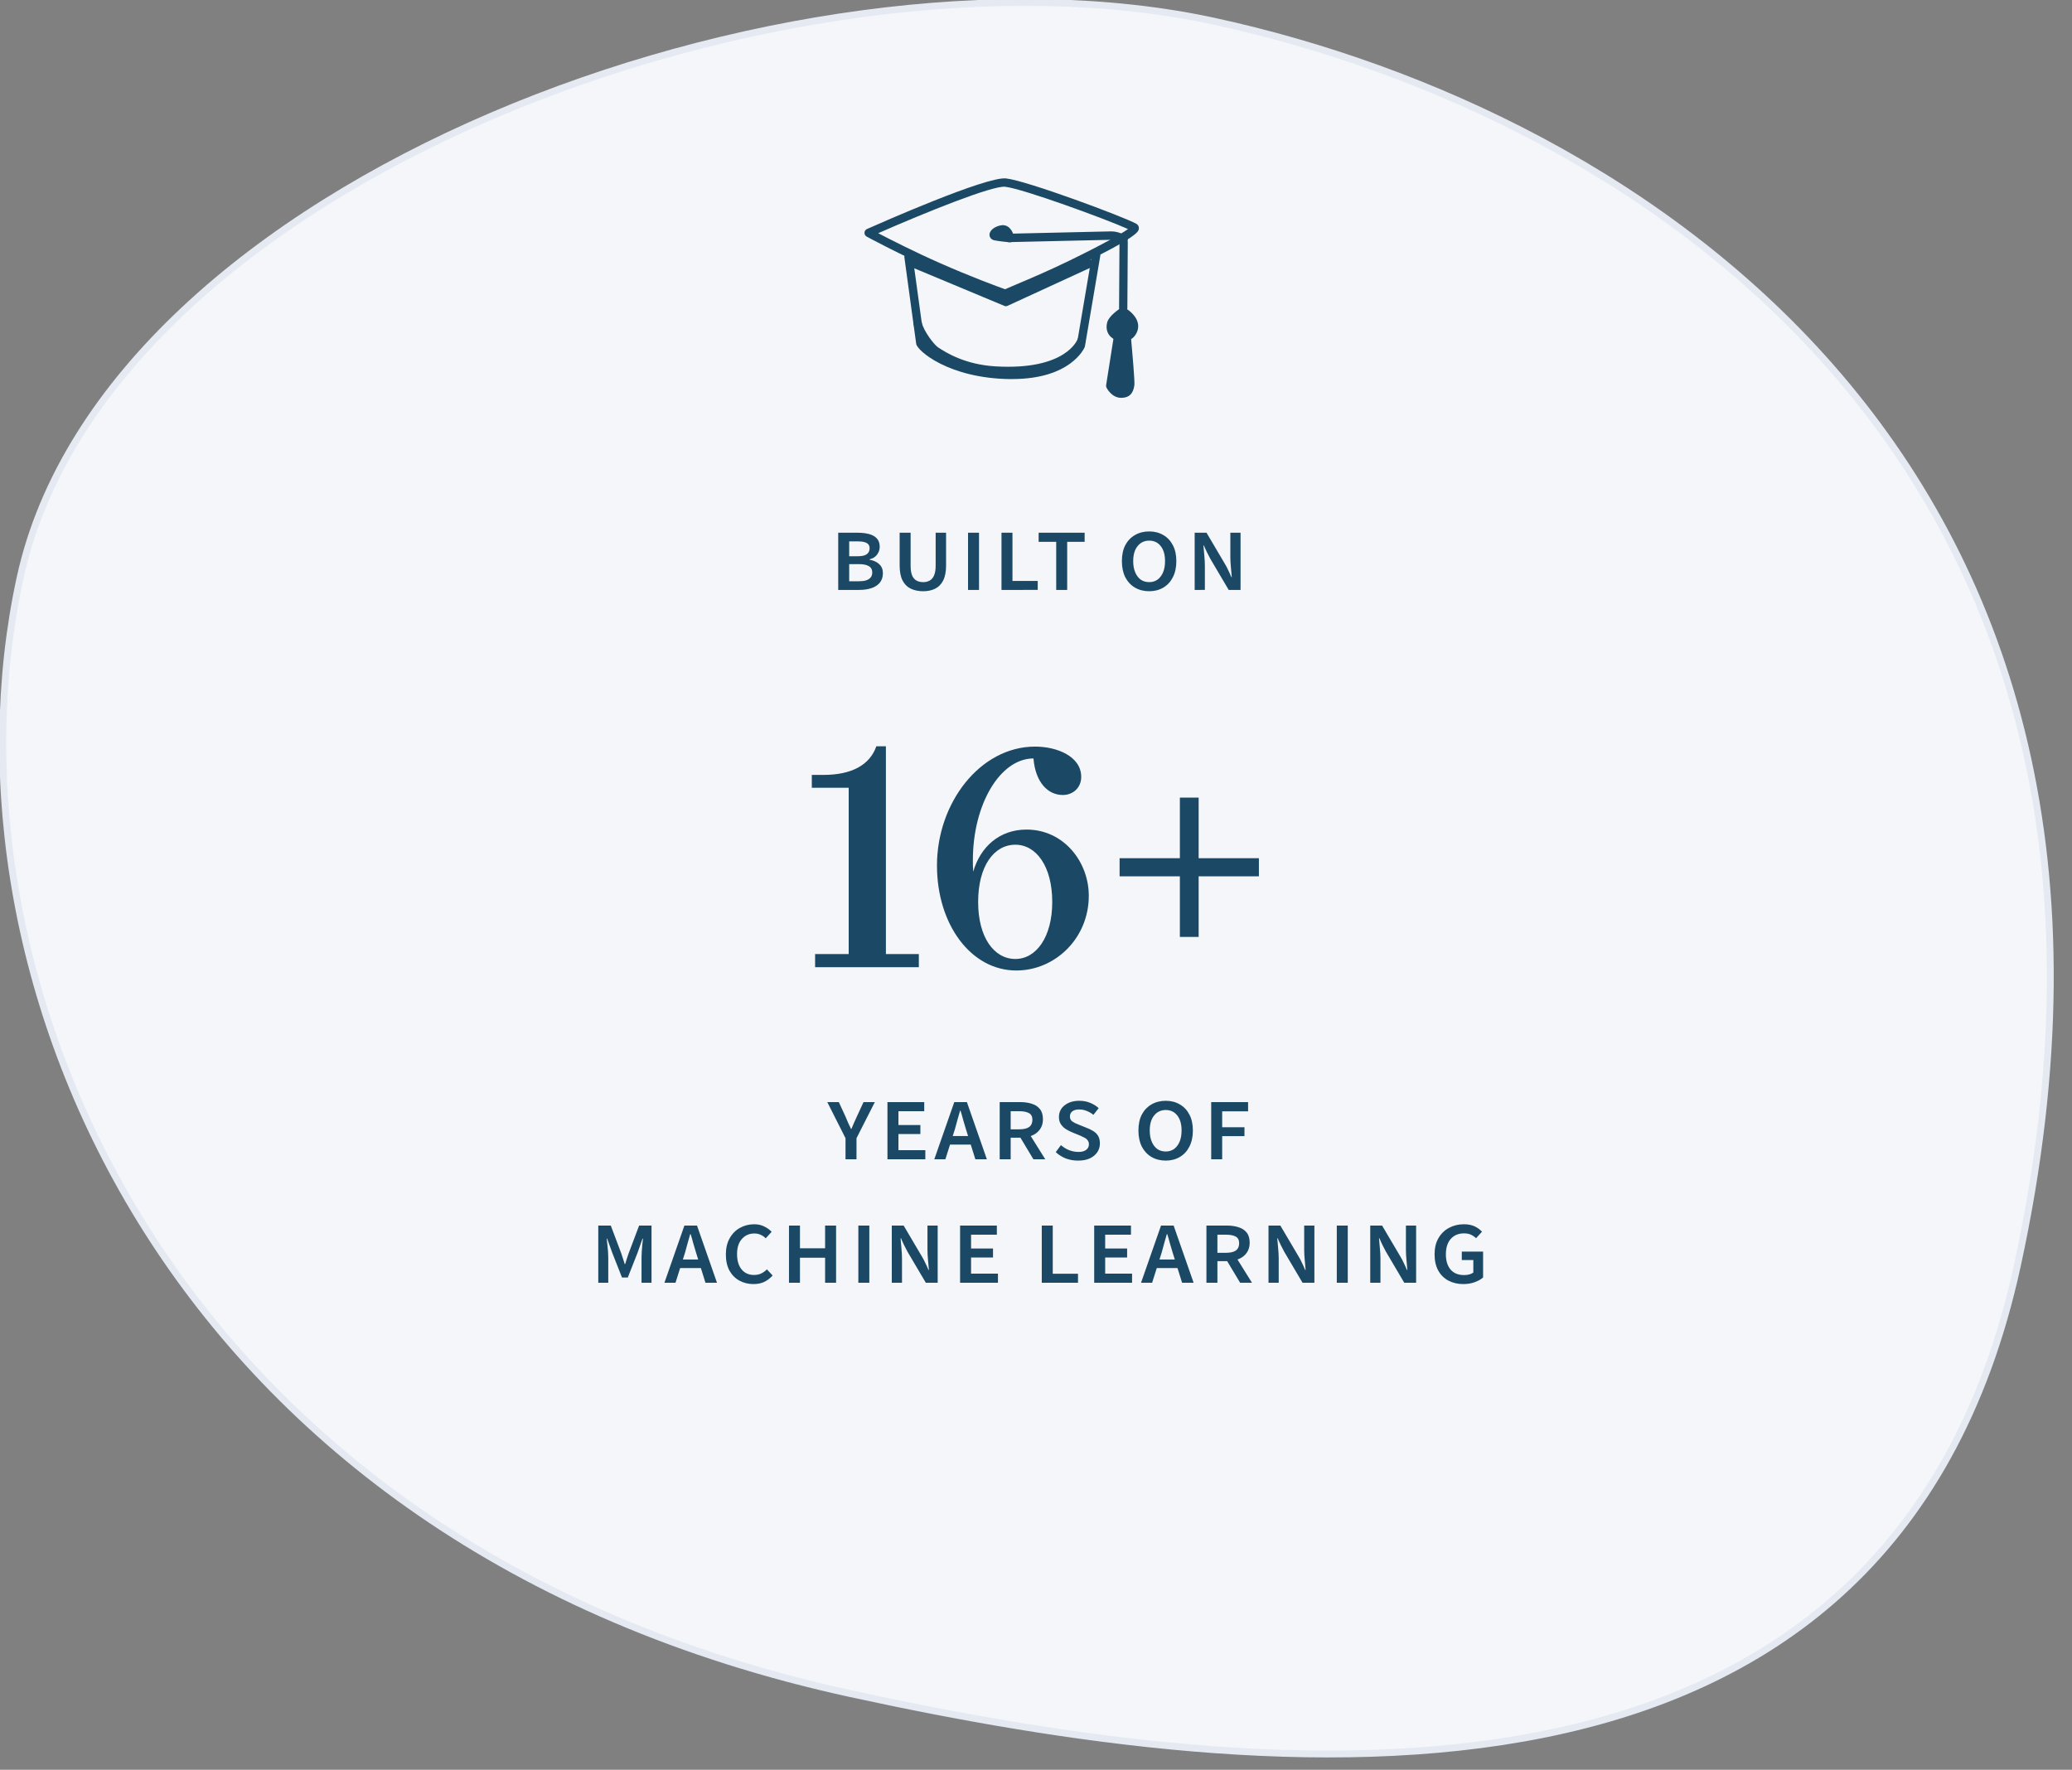 <svg fill="none" height="258" viewBox="0 0 302 258" width="302" xmlns="http://www.w3.org/2000/svg" xmlns:xlink="http://www.w3.org/1999/xlink"><rect x="0" y="0" width="302" height="258" fill="#808080" stroke="none"/><linearGradient id="a" gradientUnits="userSpaceOnUse" x1="108.828" x2="198.725" y1="3.517" y2="255.968"><stop offset="0" stop-color="#e5e9f2"/><stop offset="1" stop-color="#e5e9f2"/></linearGradient><clipPath id="b"><path d="m0 0h302v258h-302z"/></clipPath><g clip-path="url(#b)"><path d="m123.981 246.9c30.745 6.694 68.636 12.486 101.157 5.9 16.252-3.292 31.14-9.67 43.127-20.553 11.983-10.88 21.099-26.291 25.76-47.702 12.752-58.569-1.181-100.564-25.916-129.59-24.754-29.047-60.372-45.157-91.052-51.837-30.627-6.668-71.018-.938-105.349 13.769-34.35 14.715-62.464 38.341-68.775 67.329-12.669 58.192 21.409 140.989 121.048 162.683z" fill="#f4f6f9" stroke="url(#a)"/><g fill="#1b4965"><path d="m118.323 114.838v-1.872h1.68c4.128 0 6.768-1.44 7.728-4.176h1.392v30.288h4.8v1.92h-15.12v-1.92h4.896v-24.24zm32.308-4.272c-4.848 0-8.832 6.672-8.832 14.832 0 .48 0 1.008.048 1.68 1.056-3.648 3.84-6.144 7.776-6.144 5.424 0 9.072 4.704 9.072 9.648 0 6.24-4.944 10.896-10.56 10.896-6.624 0-11.568-6.72-11.568-15.312 0-9.12 6.288-17.328 14.304-17.328 3.216 0 6.72 1.44 6.72 4.416 0 1.584-1.2 2.64-2.688 2.64-2.16 0-3.984-1.824-4.272-5.328zm-2.64 12.576c-3.12 0-5.424 3.12-5.424 8.352 0 5.136 2.304 8.304 5.424 8.304 3.024 0 5.376-3.168 5.376-8.304 0-5.232-2.352-8.352-5.376-8.352zm23.979-6.864h2.736v8.832h8.784v2.64h-8.784v8.832h-2.736v-8.832h-8.784v-2.64h8.784z"/><path d="m123.237 168.999v-3.072l-2.656-5.264h1.68l.96 2.08c.128.31.256.614.384.912.139.288.283.592.432.912h.064c.128-.32.256-.624.384-.912.139-.298.278-.602.416-.912l.96-2.08h1.648l-2.672 5.264v3.072zm6.112 0v-8.336h5.36v1.328h-3.76v2.016h3.2v1.312h-3.2v2.352h3.92v1.328zm6.827 0 2.912-8.336h1.84l2.912 8.336h-1.68l-1.376-4.4c-.139-.448-.272-.896-.4-1.344-.118-.458-.246-.906-.384-1.344h-.064c-.128.448-.256.896-.384 1.344-.118.448-.24.896-.368 1.344l-1.392 4.4zm1.728-2.144v-1.248h4.192v1.248zm7.804 2.144v-8.336h3.008c.619 0 1.173.08 1.664.24.501.15.896.406 1.184.768.299.363.448.864.448 1.504 0 .566-.144 1.051-.432 1.456-.288.406-.677.71-1.168.912-.491.203-1.045.304-1.664.304h-1.44v3.152zm1.6-4.368h1.248c.651 0 1.131-.112 1.44-.336.32-.234.48-.586.48-1.056 0-.469-.171-.794-.512-.976-.331-.181-.8-.272-1.408-.272h-1.248zm3.312 4.368-2.16-3.6 1.392-.4 2.496 4zm6.523.192c-.662 0-1.27-.106-1.824-.32-.544-.224-1.024-.528-1.44-.912l.752-1.024c.373.32.773.566 1.2.736.437.171.896.256 1.376.256s.848-.101 1.104-.304c.266-.202.4-.469.4-.8 0-.234-.059-.426-.176-.576-.107-.16-.256-.288-.448-.384-.192-.106-.411-.213-.656-.32l-.992-.4c-.374-.149-.72-.32-1.04-.512-.32-.202-.576-.448-.768-.736s-.288-.634-.288-1.04c0-.725.277-1.301.832-1.728.554-.437 1.269-.656 2.144-.656.576 0 1.104.102 1.584.304.49.203.901.459 1.232.768l-.768.976c-.288-.234-.608-.421-.96-.56-.352-.149-.726-.224-1.12-.224-.416 0-.747.091-.992.272-.235.182-.352.432-.352.752 0 .31.112.55.336.72.224.16.533.315.928.464l.992.4c.437.16.81.336 1.12.528.32.192.565.432.736.72.17.288.256.656.256 1.104 0 .47-.128.896-.384 1.28-.256.374-.619.672-1.088.896-.47.214-1.035.32-1.696.32zm12.77 0c-.779 0-1.472-.176-2.08-.528-.597-.352-1.067-.853-1.408-1.504-.331-.661-.496-1.445-.496-2.352 0-.917.165-1.696.496-2.336.341-.64.811-1.13 1.408-1.472.608-.352 1.301-.528 2.08-.528.768 0 1.451.176 2.048.528.597.342 1.061.832 1.392 1.472.341.64.512 1.419.512 2.336 0 .907-.171 1.691-.512 2.352-.331.651-.795 1.152-1.392 1.504s-1.28.528-2.048.528zm0-1.328c.469 0 .875-.122 1.216-.368.341-.256.608-.608.8-1.056.192-.458.288-1.002.288-1.632 0-.938-.208-1.669-.624-2.192-.416-.533-.976-.8-1.68-.8s-1.269.267-1.696.8c-.427.523-.64 1.254-.64 2.192 0 .619.096 1.158.288 1.616.192.459.459.816.8 1.072.352.246.768.368 1.248.368zm6.623 1.136v-8.336h5.376v1.344h-3.776v2.32h3.248v1.296h-3.248v3.376zm-89.336 18v-8.336h1.824l1.52 4.032c.085.246.171.507.256.784.096.267.181.534.256.8h.064c.075-.266.155-.528.24-.784.085-.266.176-.533.272-.8l1.52-4.032h1.808v8.336h-1.456v-3.648c0-.266.011-.565.032-.896.021-.33.048-.661.08-.992.032-.33.064-.629.096-.896h-.064l-.72 2.048-1.424 3.616h-.848l-1.424-3.616-.736-2.048h-.064c.032.267.064.566.096.896.043.331.075.662.096.992.021.331.032.63.032.896v3.648zm9.64 0 2.912-8.336h1.84l2.912 8.336h-1.68l-1.376-4.4c-.139-.448-.272-.896-.4-1.344-.117-.458-.245-.906-.384-1.344h-.064c-.128.448-.256.896-.384 1.344-.117.448-.24.896-.368 1.344l-1.392 4.4zm1.728-2.144v-1.248h4.192v1.248zm11.26 2.336c-.757 0-1.44-.165-2.048-.496-.608-.33-1.093-.816-1.456-1.456-.352-.65-.528-1.44-.528-2.368 0-.917.187-1.706.56-2.368.373-.661.869-1.162 1.488-1.504.629-.352 1.328-.528 2.096-.528.555 0 1.045.112 1.472.336.437.214.789.47 1.056.768l-.864.944c-.213-.224-.459-.394-.736-.512-.267-.128-.571-.192-.912-.192-.747 0-1.355.267-1.824.8-.469.523-.704 1.254-.704 2.192 0 .971.224 1.723.672 2.256.448.534 1.045.8 1.792.8.395 0 .741-.069 1.04-.208.309-.149.592-.352.848-.608l.832.896c-.384.416-.8.731-1.248.944-.448.203-.96.304-1.536.304zm5.169-.192v-8.336h1.6v3.312h3.664v-3.312h1.6v8.336h-1.6v-3.648h-3.664v3.648zm10.109 0v-8.336h1.6v8.336zm4.875 0v-8.336h1.728l2.672 4.528c.16.256.32.56.48.912.171.342.326.683.464 1.024h.064c-.032-.437-.074-.922-.128-1.456-.053-.533-.08-1.034-.08-1.504v-3.504h1.488v8.336h-1.728l-2.672-4.528c-.149-.277-.309-.586-.48-.928-.17-.341-.325-.682-.464-1.024h-.064c.043.438.086.928.128 1.472.054.534.08 1.035.08 1.504v3.504zm9.954 0v-8.336h5.36v1.328h-3.76v2.016h3.2v1.312h-3.2v2.352h3.92v1.328zm11.906 0v-8.336h1.6v7.024h3.68v1.312zm7.64 0v-8.336h5.36v1.328h-3.76v2.016h3.2v1.312h-3.2v2.352h3.92v1.328zm6.828 0 2.912-8.336h1.84l2.912 8.336h-1.68l-1.376-4.4c-.139-.448-.272-.896-.4-1.344-.118-.458-.246-.906-.384-1.344h-.064c-.128.448-.256.896-.384 1.344-.118.448-.24.896-.368 1.344l-1.392 4.4zm1.728-2.144v-1.248h4.192v1.248zm7.804 2.144v-8.336h3.008c.619 0 1.173.08 1.664.24.501.15.896.406 1.184.768.299.363.448.864.448 1.504 0 .566-.144 1.051-.432 1.456-.288.406-.677.71-1.168.912-.491.203-1.045.304-1.664.304h-1.44v3.152zm1.6-4.368h1.248c.651 0 1.131-.112 1.44-.336.32-.234.48-.586.48-1.056 0-.469-.171-.794-.512-.976-.331-.181-.8-.272-1.408-.272h-1.248zm3.312 4.368-2.16-3.6 1.392-.4 2.496 4zm4.135 0v-8.336h1.728l2.672 4.528c.16.256.32.56.48.912.17.342.325.683.464 1.024h.064c-.032-.437-.075-.922-.128-1.456-.054-.533-.08-1.034-.08-1.504v-3.504h1.488v8.336h-1.728l-2.672-4.528c-.15-.277-.31-.586-.48-.928-.171-.341-.326-.682-.464-1.024h-.064c.042.438.085.928.128 1.472.053.534.08 1.035.08 1.504v3.504zm9.953 0v-8.336h1.6v8.336zm4.875 0v-8.336h1.728l2.672 4.528c.16.256.32.56.48.912.171.342.325.683.464 1.024h.064c-.032-.437-.075-.922-.128-1.456-.053-.533-.08-1.034-.08-1.504v-3.504h1.488v8.336h-1.728l-2.672-4.528c-.149-.277-.309-.586-.48-.928-.171-.341-.325-.682-.464-1.024h-.064c.043.438.085.928.128 1.472.053.534.08 1.035.08 1.504v3.504zm13.553.192c-.789 0-1.504-.165-2.144-.496-.629-.33-1.125-.816-1.488-1.456-.363-.65-.544-1.445-.544-2.384 0-.917.187-1.701.56-2.352.384-.661.896-1.162 1.536-1.504.651-.352 1.376-.528 2.176-.528.619 0 1.141.102 1.568.304.427.203.784.464 1.072.784l-.864.944c-.224-.213-.475-.384-.752-.512-.267-.128-.603-.192-1.008-.192-.8 0-1.44.267-1.92.8-.48.534-.72 1.286-.72 2.256 0 .928.224 1.664.672 2.208.459.544 1.125.816 2 .816.277 0 .528-.032.752-.096s.416-.154.576-.272v-1.824h-1.68v-1.232h3.104v3.776c-.32.278-.731.507-1.232.688-.491.182-1.045.272-1.664.272z"/><path d="m122.173 85.998v-8.336h2.848c.619 0 1.168.064 1.648.192s.859.341 1.136.64.416.709.416 1.232c0 .384-.123.752-.368 1.104-.235.341-.603.576-1.104.704v.064c.597.107 1.067.325 1.408.656.352.32.528.752.528 1.296 0 .565-.149 1.029-.448 1.392s-.709.629-1.232.8c-.512.171-1.099.256-1.76.256zm1.6-4.912h1.296c.587 0 1.013-.101 1.28-.304s.4-.491.4-.864c0-.352-.139-.603-.416-.752-.267-.16-.683-.24-1.248-.24h-1.312zm0 3.648h1.424c.405 0 .752-.043 1.04-.128.288-.096.507-.235.656-.416.16-.192.24-.437.24-.736 0-.427-.171-.736-.512-.928-.331-.192-.805-.288-1.424-.288h-1.424zm10.776 1.456c-.672 0-1.269-.123-1.792-.368-.512-.245-.912-.64-1.2-1.184-.288-.555-.432-1.291-.432-2.208v-4.768h1.6v4.8c0 .608.075 1.088.224 1.44.149.341.363.587.64.736s.597.224.96.224.677-.075.944-.224c.277-.149.491-.395.64-.736.16-.352.24-.832.24-1.44v-4.8h1.52v4.768c0 .917-.144 1.653-.432 2.208-.277.544-.667.939-1.168 1.184-.491.245-1.072.368-1.744.368zm6.546-.192v-8.336h1.6v8.336zm4.875 0v-8.336h1.6v7.024h3.68v1.312zm7.975 0v-7.008h-2.56v-1.328h6.704v1.328h-2.544v7.008zm13.558.192c-.779 0-1.472-.176-2.08-.528-.598-.352-1.067-.853-1.408-1.504-.331-.661-.496-1.445-.496-2.352 0-.917.165-1.696.496-2.336.341-.64.81-1.131 1.408-1.472.608-.352 1.301-.528 2.08-.528.768 0 1.45.176 2.048.528.597.341 1.061.832 1.392 1.472.341.64.512 1.419.512 2.336 0 .907-.171 1.691-.512 2.352-.331.651-.795 1.152-1.392 1.504-.598.352-1.28.528-2.048.528zm0-1.328c.469 0 .874-.123 1.216-.368.341-.256.608-.608.8-1.056.192-.459.288-1.003.288-1.632 0-.939-.208-1.669-.624-2.192-.416-.533-.976-.8-1.68-.8s-1.27.267-1.696.8c-.427.523-.64 1.253-.64 2.192 0 .619.096 1.157.288 1.616s.458.816.8 1.072c.352.245.768.368 1.248.368zm6.623 1.136v-8.336h1.728l2.672 4.528c.16.256.32.56.48.912.171.341.325.683.464 1.024h.064c-.032-.437-.075-.923-.128-1.456s-.08-1.035-.08-1.504v-3.504h1.488v8.336h-1.728l-2.672-4.528c-.149-.277-.309-.587-.48-.928s-.325-.683-.464-1.024h-.064c.043.437.085.928.128 1.472.053.533.08 1.035.08 1.504v3.504z"/><path d="m146.534 43.45c-.067 0-.134-.012-.2-.037-.049-.018-4.711-1.675-9.906-3.976-5.19-2.289-10.058-4.915-10.106-4.946-.207-.111-.328-.325-.322-.565.006-.233.152-.442.364-.54 1.77-.785 17.387-7.701 20.279-7.376 3.013.331 17.06 5.553 18.975 6.609.243.135.388.374.376.65-.012.491-.024 1.166-9.542 5.817-3.153 1.534-6.075 2.767-7.821 3.504-.897.38-1.606.675-1.8.785-.091.049-.194.08-.297.08zm-18.527-9.45c1.728.902 5.238 2.694 8.906 4.314 4.48 1.988 8.566 3.491 9.578 3.853.316-.147.831-.368 1.667-.718 1.849-.779 4.638-1.958 7.76-3.479 4.953-2.418 7.536-3.89 8.494-4.578-3.256-1.466-15.308-5.878-17.909-6.167-1.861-.196-11.664 3.768-18.508 6.774z"/><path d="m147.514 55.263c-.121 0-.236 0-.357 0-8.863-.129-13.459-4.117-13.616-5.13l-.073-.522-1.649-12.082c-.049-.338.188-.644.515-.693.327-.049.637.19.685.522l1.716 12.505c.43.644 4.274 4.056 12.452 4.173 7.505.129 9.512-3.344 9.767-3.853l2.225-13.113c.054-.331.369-.558.697-.503.327.055.551.374.497.706l-2.237 13.193c-.006.049-.024.092-.036.135-.079.19-2.056 4.657-10.567 4.657z"/><path d="m146.614 44.64c-.079 0-.158-.018-.23-.049l-13.714-5.725c-.309-.129-.454-.485-.327-.804.127-.313.485-.46.794-.331l13.465 5.621 11.925-5.486c.309-.141.666 0 .8.307.139.307 0 .675-.303.81l-12.162 5.596c-.078.037-.163.055-.248.055z"/><path d="m146.959 54.698c-.6 0-1.237-.018-1.904-.055-4.819-.282-7.711-2.148-8.948-2.939-.8-.515-2.625-2.847-2.946-4.449-.067-.331.145-.657.473-.724.333-.068.648.147.715.479.242 1.203 1.8 3.264 2.407 3.651 1.158.743 3.861 2.485 8.366 2.749 10.3.601 11.925-3.927 11.943-3.97.103-.319.449-.497.764-.393.315.104.491.442.394.761-.067.209-1.625 4.878-11.264 4.878z"/><path d="m163.71 45.506c-.334 0-.607-.276-.601-.62l.061-9.56c0-.338.273-.608.606-.608.334 0 .607.276.601.62l-.061 9.56c0 .338-.273.608-.606.608z"/><path d="m161.963 47.151c-.546 1.945 2.104 2.571 2.952 1.43 1.304-1.755-1.23-3.154-1.23-3.154s-1.504.945-1.722 1.724z"/><path d="m163.636 49.764c-.418 0-.837-.098-1.188-.276-.958-.479-1.364-1.442-1.067-2.504.266-.957 1.697-1.902 1.982-2.08.188-.117.418-.123.612-.018.164.092 1.589.914 1.874 2.228.133.626-.018 1.264-.449 1.835-.418.565-1.091.81-1.764.81zm-1.091-2.448c-.14.491.012.853.442 1.068.51.258 1.182.172 1.443-.178.285-.38.267-.663.231-.835-.104-.497-.601-.951-.97-1.215-.54.387-1.067.884-1.146 1.16z"/><path d="m162.974 48.978-1.146 7.259s.552 1.141 1.607 1.147 1.206-.632 1.321-1.325c.079-.466-.527-7.057-.527-7.057s-.158.037-.697 0c-.534-.037-.552-.025-.552-.025z"/><path d="m163.441 57.999h-.019c-1.412-.006-2.115-1.43-2.146-1.491-.054-.117-.073-.239-.054-.368l1.145-7.259c.025-.153.11-.294.231-.393.2-.153.315-.141.958-.098.4.025.545.006.551.006.158-.025.34.018.473.123.128.104.225.258.237.423.23 2.491.6 6.744.521 7.216-.097.595-.303 1.835-1.904 1.835zm-.983-1.884c.152.233.498.65.976.656.552 0 .607-.129.716-.81.024-.356-.218-3.43-.485-6.332-.055 0-.115 0-.182-.012z"/><path d="m163.761 35.516c-.121 0-.242-.037-.351-.117-.024-.012-.643-.466-1.449-.442-1.279.025-15.077.344-15.077.344l-.025-1.227s13.805-.319 15.084-.344c1.206-.012 2.14.644 2.182.675.273.196.334.583.14.859-.122.166-.303.252-.491.252z"/><path d="m147.225 35.32s-.036 0-.054 0c-.067 0-1.631-.153-2.249-.288-.516-.117-.722-.515-.697-.865.048-.712.988-1.264 1.836-1.338 1.122-.074 1.619 1.068 1.759 1.755.036.19-.013.387-.146.534-.115.129-.279.203-.449.203z"/></g></g></svg>